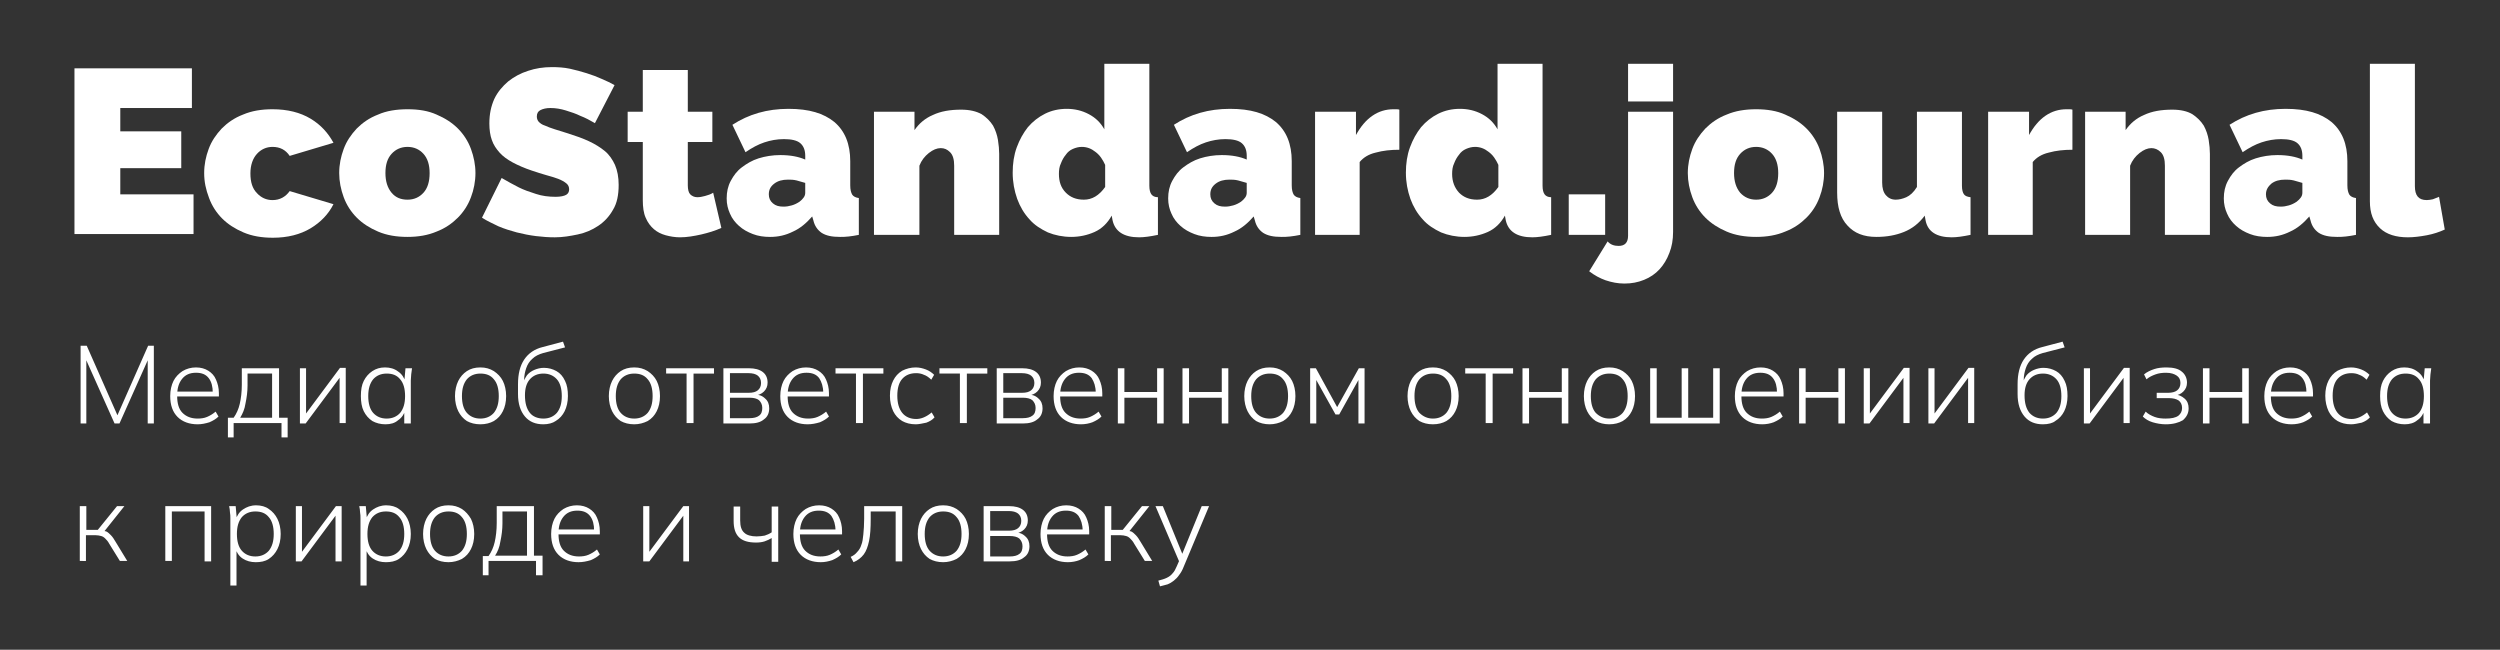 <?xml version="1.0" encoding="UTF-8"?> <svg xmlns="http://www.w3.org/2000/svg" xmlns:xlink="http://www.w3.org/1999/xlink" version="1.1" id="Слой_1" x="0px" y="0px" viewBox="0 0 611 158.8" style="enable-background:new 0 0 611 158.8;" xml:space="preserve"><rect x="0" y="0" width="611" height="158.8" fill="#333333" stroke="none"/> <style type="text/css"> .st0{fill:#FFFFFF;} </style> <g> <path class="st0" d="M19.7,103.5v-19h1.5l7.9,17.9h-0.8l7.9-17.9h1.4v19h-1.5v-17h0.7l-7.6,17h-1.2l-7.6-17h0.7v17H19.7z M48.3,103.7c-2,0-3.7-0.6-4.9-1.8c-1.2-1.2-1.8-2.9-1.8-5.1c0-1.4,0.3-2.7,0.8-3.7c0.5-1,1.3-1.8,2.2-2.4c1-0.6,2.1-0.9,3.3-0.9 c1.2,0,2.2,0.3,3,0.8c0.8,0.5,1.5,1.2,1.9,2.2c0.4,0.9,0.7,2,0.7,3.3v0.8H42.8v-1.2h9.7l-0.5,0.3c0-1.5-0.3-2.7-1-3.6 c-0.7-0.9-1.7-1.3-3.1-1.3c-1.5,0-2.6,0.5-3.4,1.5c-0.8,1-1.2,2.3-1.2,4v0.2c0,1.8,0.4,3.2,1.3,4.1c0.9,0.9,2.1,1.4,3.7,1.4 c0.8,0,1.6-0.1,2.3-0.4c0.7-0.3,1.4-0.7,2.1-1.3l0.7,1.2c-0.6,0.6-1.3,1-2.2,1.4C50.2,103.5,49.3,103.7,48.3,103.7z M55.7,106.9 v-4.8h1.4c0.7-1,1.2-2.1,1.5-3.4c0.3-1.3,0.5-2.9,0.5-4.7V90h9.1v12.1h2.1v4.8h-1.5v-3.5H57.1v3.5H55.7z M58.7,102.1h7.8V91.3h-6 v2.9c0,1.5-0.2,3-0.5,4.4C59.8,100,59.3,101.1,58.7,102.1z M73.3,103.5V90h1.5V102h-0.7l9-12.1h1.4v13.5H83V91.4h0.7l-9,12.1H73.3z M94.2,103.7c-1.2,0-2.3-0.3-3.2-0.8c-0.9-0.6-1.6-1.4-2.1-2.4c-0.5-1-0.7-2.3-0.7-3.7c0-1.5,0.2-2.7,0.7-3.7 c0.5-1,1.2-1.8,2.1-2.4c0.9-0.6,1.9-0.9,3.1-0.9c1.2,0,2.3,0.3,3.2,1c0.9,0.6,1.5,1.5,1.8,2.6h-0.3l0.3-3.4h1.6 c-0.1,0.5-0.1,1-0.2,1.5c0,0.5-0.1,1-0.1,1.5v10.5h-1.6v-3.4h0.3c-0.3,1.1-0.9,2-1.8,2.6C96.5,103.4,95.5,103.7,94.2,103.7z M94.5,102.3c1.4,0,2.5-0.5,3.3-1.4c0.8-1,1.2-2.3,1.2-4.1c0-1.8-0.4-3.2-1.2-4.1c-0.8-1-1.9-1.4-3.3-1.4c-1.4,0-2.5,0.5-3.3,1.4 c-0.8,1-1.2,2.3-1.2,4.1c0,1.8,0.4,3.2,1.2,4.1C92,101.8,93.1,102.3,94.5,102.3z M117.4,103.7c-1.3,0-2.4-0.3-3.3-0.8 c-0.9-0.6-1.6-1.4-2.1-2.4s-0.8-2.3-0.8-3.7c0-1.4,0.3-2.7,0.8-3.7c0.5-1,1.2-1.8,2.1-2.4c0.9-0.6,2-0.9,3.3-0.9 c1.3,0,2.3,0.3,3.3,0.9c0.9,0.6,1.7,1.4,2.2,2.4c0.5,1,0.8,2.3,0.8,3.7c0,1.5-0.3,2.7-0.8,3.7c-0.5,1-1.2,1.8-2.2,2.4 C119.8,103.4,118.7,103.7,117.4,103.7z M117.4,102.3c1.4,0,2.5-0.5,3.3-1.4c0.8-1,1.2-2.3,1.2-4.1c0-1.8-0.4-3.2-1.2-4.1 c-0.8-1-1.9-1.4-3.3-1.4c-1.4,0-2.5,0.5-3.3,1.4c-0.8,1-1.2,2.3-1.2,4.1c0,1.8,0.4,3.2,1.2,4.1C114.9,101.8,116,102.3,117.4,102.3z M132.8,103.7c-1.9,0-3.4-0.6-4.5-1.9c-1.1-1.3-1.7-3.1-1.7-5.5v-2.4c0-2.5,0.5-4.5,1.5-6c1-1.5,2.5-2.6,4.6-3.1l4.9-1.3l0.5,1.4 l-5.4,1.4c-1,0.3-1.9,0.7-2.6,1.4c-0.7,0.6-1.2,1.4-1.5,2.3c-0.3,0.9-0.5,1.8-0.5,2.9v0.9h-0.3c0.2-0.8,0.6-1.5,1-2.1 c0.5-0.6,1.1-1,1.8-1.3c0.7-0.3,1.5-0.5,2.3-0.5c1.2,0,2.2,0.3,3.1,0.8c0.9,0.5,1.6,1.3,2.1,2.4c0.5,1,0.7,2.2,0.7,3.7 c0,1.4-0.3,2.7-0.8,3.7s-1.2,1.8-2.2,2.4C135.1,103.4,134,103.7,132.8,103.7z M132.8,102.3c1.4,0,2.5-0.5,3.3-1.4 c0.8-1,1.2-2.3,1.2-4.1c0-1.8-0.4-3.2-1.2-4.1c-0.8-0.9-1.9-1.4-3.3-1.4c-1.4,0-2.5,0.5-3.3,1.4c-0.8,0.9-1.2,2.2-1.2,3.9 c0,1.9,0.4,3.3,1.2,4.3C130.2,101.8,131.4,102.3,132.8,102.3z M155,103.7c-1.3,0-2.4-0.3-3.3-0.8c-0.9-0.6-1.6-1.4-2.1-2.4 c-0.5-1-0.8-2.3-0.8-3.7c0-1.4,0.3-2.7,0.8-3.7c0.5-1,1.2-1.8,2.1-2.4c0.9-0.6,2-0.9,3.3-0.9c1.3,0,2.3,0.3,3.3,0.9 c0.9,0.6,1.7,1.4,2.2,2.4c0.5,1,0.8,2.3,0.8,3.7c0,1.5-0.3,2.7-0.8,3.7c-0.5,1-1.2,1.8-2.2,2.4C157.3,103.4,156.2,103.7,155,103.7z M155,102.3c1.4,0,2.5-0.5,3.3-1.4c0.8-1,1.2-2.3,1.2-4.1c0-1.8-0.4-3.2-1.2-4.1c-0.8-1-1.9-1.4-3.3-1.4c-1.4,0-2.5,0.5-3.3,1.4 c-0.8,1-1.2,2.3-1.2,4.1c0,1.8,0.4,3.2,1.2,4.1C152.5,101.8,153.6,102.3,155,102.3z M167.8,103.5V91.3h-5V90h11.7v1.3h-5v12.1 H167.8z M176.8,103.5V90h6.2c1.5,0,2.6,0.3,3.4,0.9c0.8,0.6,1.2,1.5,1.2,2.6c0,0.9-0.3,1.6-0.9,2.2c-0.6,0.6-1.4,0.9-2.4,1v-0.3 c1.1,0,2,0.3,2.7,1c0.7,0.6,1,1.4,1,2.4c0,1.1-0.4,2.1-1.3,2.7c-0.8,0.7-2,1-3.5,1H176.8z M178.4,102.2h4.8c1,0,1.8-0.2,2.3-0.6 c0.6-0.4,0.8-1.1,0.8-1.9c0-0.8-0.3-1.4-0.8-1.9c-0.5-0.4-1.3-0.6-2.3-0.6h-4.8V102.2z M178.4,96h4.6c1,0,1.7-0.2,2.2-0.6 c0.5-0.4,0.8-1,0.8-1.8c0-0.8-0.3-1.4-0.8-1.8c-0.5-0.4-1.3-0.6-2.2-0.6h-4.6V96z M197.4,103.7c-2,0-3.7-0.6-4.9-1.8 c-1.2-1.2-1.8-2.9-1.8-5.1c0-1.4,0.3-2.7,0.8-3.7c0.5-1,1.3-1.8,2.2-2.4c1-0.6,2.1-0.9,3.3-0.9c1.2,0,2.2,0.3,3,0.8 c0.8,0.5,1.5,1.2,1.9,2.2c0.4,0.9,0.7,2,0.7,3.3v0.8H192v-1.2h9.7l-0.5,0.3c0-1.5-0.4-2.7-1-3.6c-0.7-0.9-1.7-1.3-3.1-1.3 c-1.5,0-2.6,0.5-3.4,1.5c-0.8,1-1.2,2.3-1.2,4v0.2c0,1.8,0.4,3.2,1.3,4.1c0.9,0.9,2.1,1.4,3.7,1.4c0.8,0,1.6-0.1,2.3-0.4 c0.7-0.3,1.4-0.7,2.1-1.3l0.7,1.2c-0.6,0.6-1.3,1-2.2,1.4C199.4,103.5,198.4,103.7,197.4,103.7z M209.2,103.5V91.3h-5V90h11.7v1.3 h-5v12.1H209.2z M223.8,103.7c-1.3,0-2.4-0.3-3.3-0.8c-1-0.6-1.7-1.4-2.2-2.4c-0.5-1.1-0.8-2.3-0.8-3.8c0-1.5,0.3-2.7,0.8-3.7 c0.5-1,1.2-1.8,2.2-2.4c1-0.5,2.1-0.8,3.3-0.8c0.9,0,1.7,0.2,2.5,0.5c0.8,0.3,1.5,0.8,2,1.3l-0.7,1.2c-0.6-0.6-1.2-1-1.8-1.2 c-0.6-0.3-1.3-0.4-1.9-0.4c-1.5,0-2.6,0.5-3.4,1.4c-0.8,0.9-1.2,2.3-1.2,4.1c0,1.8,0.4,3.2,1.2,4.2c0.8,1,2,1.5,3.4,1.5 c0.6,0,1.2-0.1,1.9-0.4c0.7-0.3,1.3-0.7,1.9-1.2l0.7,1.2c-0.5,0.6-1.2,1-2,1.3C225.4,103.5,224.6,103.7,223.8,103.7z M234.6,103.5 V91.3h-5V90h11.7v1.3h-5v12.1H234.6z M243.6,103.5V90h6.2c1.5,0,2.6,0.3,3.4,0.9c0.8,0.6,1.2,1.5,1.2,2.6c0,0.9-0.3,1.6-0.9,2.2 c-0.6,0.6-1.4,0.9-2.4,1v-0.3c1.1,0,2,0.3,2.7,1c0.7,0.6,1,1.4,1,2.4c0,1.1-0.4,2.1-1.3,2.7c-0.8,0.7-2,1-3.5,1H243.6z M245.2,102.2h4.8c1,0,1.8-0.2,2.3-0.6c0.6-0.4,0.8-1.1,0.8-1.9c0-0.8-0.3-1.4-0.8-1.9c-0.5-0.4-1.3-0.6-2.3-0.6h-4.8V102.2z M245.2,96h4.6c1,0,1.7-0.2,2.2-0.6c0.5-0.4,0.8-1,0.8-1.8c0-0.8-0.3-1.4-0.8-1.8c-0.5-0.4-1.3-0.6-2.2-0.6h-4.6V96z M264.2,103.7 c-2,0-3.7-0.6-4.9-1.8c-1.2-1.2-1.8-2.9-1.8-5.1c0-1.4,0.3-2.7,0.8-3.7c0.5-1,1.3-1.8,2.2-2.4c1-0.6,2.1-0.9,3.3-0.9 c1.2,0,2.2,0.3,3,0.8c0.8,0.5,1.5,1.2,1.9,2.2c0.4,0.9,0.7,2,0.7,3.3v0.8h-10.8v-1.2h9.7l-0.5,0.3c0-1.5-0.4-2.7-1-3.6 c-0.7-0.9-1.7-1.3-3.1-1.3c-1.5,0-2.6,0.5-3.4,1.5c-0.8,1-1.2,2.3-1.2,4v0.2c0,1.8,0.4,3.2,1.3,4.1c0.9,0.9,2.1,1.4,3.7,1.4 c0.8,0,1.6-0.1,2.3-0.4c0.7-0.3,1.4-0.7,2.1-1.3l0.7,1.2c-0.6,0.6-1.3,1-2.2,1.4C266.2,103.5,265.2,103.7,264.2,103.7z M273.2,103.5V90h1.6v5.8h8V90h1.6v13.5h-1.6v-6.3h-8v6.3H273.2z M289,103.5V90h1.6v5.8h8V90h1.6v13.5h-1.6v-6.3h-8v6.3H289z M310.3,103.7c-1.3,0-2.4-0.3-3.3-0.8c-0.9-0.6-1.6-1.4-2.1-2.4c-0.5-1-0.8-2.3-0.8-3.7c0-1.4,0.3-2.7,0.8-3.7 c0.5-1,1.2-1.8,2.1-2.4c0.9-0.6,2-0.9,3.3-0.9c1.3,0,2.3,0.3,3.3,0.9c0.9,0.6,1.7,1.4,2.2,2.4c0.5,1,0.8,2.3,0.8,3.7 c0,1.5-0.3,2.7-0.8,3.7c-0.5,1-1.2,1.8-2.2,2.4C312.6,103.4,311.5,103.7,310.3,103.7z M310.3,102.3c1.4,0,2.5-0.5,3.3-1.4 c0.8-1,1.2-2.3,1.2-4.1c0-1.8-0.4-3.2-1.2-4.1c-0.8-1-1.9-1.4-3.3-1.4c-1.4,0-2.5,0.5-3.3,1.4c-0.8,1-1.2,2.3-1.2,4.1 c0,1.8,0.4,3.2,1.2,4.1C307.8,101.8,308.9,102.3,310.3,102.3z M320.2,103.5V90h1.4l5.2,9.5l5.3-9.5h1.4v13.5H332V91.8h0.6l-5.3,9.5 h-0.9l-5.3-9.5h0.6v11.7H320.2z M350.2,103.7c-1.3,0-2.4-0.3-3.3-0.8c-0.9-0.6-1.6-1.4-2.1-2.4c-0.5-1-0.8-2.3-0.8-3.7 c0-1.4,0.3-2.7,0.8-3.7c0.5-1,1.2-1.8,2.1-2.4c0.9-0.6,2-0.9,3.3-0.9c1.3,0,2.3,0.3,3.3,0.9c0.9,0.6,1.7,1.4,2.2,2.4 c0.5,1,0.8,2.3,0.8,3.7c0,1.5-0.3,2.7-0.8,3.7c-0.5,1-1.2,1.8-2.2,2.4C352.6,103.4,351.5,103.7,350.2,103.7z M350.2,102.3 c1.4,0,2.5-0.5,3.3-1.4c0.8-1,1.2-2.3,1.2-4.1c0-1.8-0.4-3.2-1.2-4.1c-0.8-1-1.9-1.4-3.3-1.4c-1.4,0-2.5,0.5-3.3,1.4 c-0.8,1-1.2,2.3-1.2,4.1c0,1.8,0.4,3.2,1.2,4.1C347.8,101.8,348.9,102.3,350.2,102.3z M363.1,103.5V91.3h-5V90h11.7v1.3h-5v12.1 H363.1z M372.1,103.5V90h1.6v5.8h8V90h1.6v13.5h-1.6v-6.3h-8v6.3H372.1z M393.3,103.7c-1.3,0-2.4-0.3-3.3-0.8 c-0.9-0.6-1.6-1.4-2.1-2.4c-0.5-1-0.8-2.3-0.8-3.7c0-1.4,0.3-2.7,0.8-3.7c0.5-1,1.2-1.8,2.1-2.4c0.9-0.6,2-0.9,3.3-0.9 c1.3,0,2.3,0.3,3.3,0.9c0.9,0.6,1.7,1.4,2.2,2.4c0.5,1,0.8,2.3,0.8,3.7c0,1.5-0.3,2.7-0.8,3.7c-0.5,1-1.2,1.8-2.2,2.4 C395.7,103.4,394.6,103.7,393.3,103.7z M393.3,102.3c1.4,0,2.5-0.5,3.3-1.4c0.8-1,1.2-2.3,1.2-4.1c0-1.8-0.4-3.2-1.2-4.1 c-0.8-1-1.9-1.4-3.3-1.4c-1.4,0-2.5,0.5-3.3,1.4c-0.8,1-1.2,2.3-1.2,4.1c0,1.8,0.4,3.2,1.2,4.1C390.9,101.8,392,102.3,393.3,102.3z M403.3,103.5V90h1.6v12.1h6.1V90h1.6v12.1h6.1V90h1.6v13.5H403.3z M430.7,103.7c-2,0-3.7-0.6-4.9-1.8c-1.2-1.2-1.8-2.9-1.8-5.1 c0-1.4,0.3-2.7,0.8-3.7c0.5-1,1.3-1.8,2.2-2.4c1-0.6,2.1-0.9,3.3-0.9c1.2,0,2.2,0.3,3,0.8c0.8,0.5,1.5,1.2,1.9,2.2 c0.4,0.9,0.7,2,0.7,3.3v0.8h-10.8v-1.2h9.7l-0.5,0.3c0-1.5-0.3-2.7-1-3.6c-0.7-0.9-1.7-1.3-3.1-1.3c-1.5,0-2.6,0.5-3.4,1.5 c-0.8,1-1.2,2.3-1.2,4v0.2c0,1.8,0.4,3.2,1.3,4.1c0.9,0.9,2.1,1.4,3.7,1.4c0.8,0,1.6-0.1,2.3-0.4c0.7-0.3,1.4-0.7,2.1-1.3l0.7,1.2 c-0.6,0.6-1.3,1-2.2,1.4C432.7,103.5,431.7,103.7,430.7,103.7z M439.7,103.5V90h1.6v5.8h8V90h1.6v13.5h-1.6v-6.3h-8v6.3H439.7z M455.5,103.5V90h1.5V102h-0.7l9-12.1h1.4v13.5h-1.5V91.4h0.7l-9,12.1H455.5z M471.3,103.5V90h1.5V102h-0.7l9-12.1h1.4v13.5H481 V91.4h0.7l-9,12.1H471.3z M499.3,103.7c-1.9,0-3.4-0.6-4.5-1.9c-1.1-1.3-1.7-3.1-1.7-5.5v-2.4c0-2.5,0.5-4.5,1.5-6 c1-1.5,2.5-2.6,4.6-3.1l4.9-1.3l0.5,1.4l-5.4,1.4c-1,0.3-1.9,0.7-2.6,1.4c-0.7,0.6-1.2,1.4-1.5,2.3c-0.3,0.9-0.5,1.8-0.5,2.9v0.9 h-0.3c0.2-0.8,0.6-1.5,1-2.1c0.5-0.6,1.1-1,1.8-1.3c0.7-0.3,1.5-0.5,2.3-0.5c1.2,0,2.2,0.3,3.1,0.8c0.9,0.5,1.6,1.3,2.1,2.4 c0.5,1,0.7,2.2,0.7,3.7c0,1.4-0.3,2.7-0.8,3.7c-0.5,1-1.2,1.8-2.2,2.4C501.7,103.4,500.6,103.7,499.3,103.7z M499.3,102.3 c1.4,0,2.5-0.5,3.3-1.4c0.8-1,1.2-2.3,1.2-4.1c0-1.8-0.4-3.2-1.2-4.1c-0.8-0.9-1.9-1.4-3.3-1.4c-1.4,0-2.5,0.5-3.3,1.4 c-0.8,0.9-1.2,2.2-1.2,3.9c0,1.9,0.4,3.3,1.2,4.3C496.8,101.8,497.9,102.3,499.3,102.3z M509.3,103.5V90h1.5V102h-0.7l9-12.1h1.4 v13.5H519V91.4h0.7l-9,12.1H509.3z M529.3,103.7c-1.1,0-2.2-0.2-3.2-0.5c-1-0.3-1.8-0.8-2.4-1.4l0.7-1.2c0.6,0.6,1.4,1,2.2,1.3 c0.8,0.3,1.7,0.4,2.7,0.4c1.4,0,2.4-0.2,3.1-0.7c0.6-0.5,0.9-1.1,0.9-1.9c0-0.8-0.3-1.4-0.8-1.8c-0.6-0.4-1.4-0.6-2.4-0.6h-3v-1.3 h2.8c0.9,0,1.7-0.2,2.2-0.6c0.5-0.4,0.8-1,0.8-1.8c0-0.8-0.3-1.4-0.9-1.8c-0.6-0.4-1.4-0.7-2.6-0.7c-0.9,0-1.8,0.1-2.6,0.4 c-0.8,0.3-1.5,0.6-2.2,1.2l-0.6-1.2c0.7-0.6,1.6-1,2.5-1.3c0.9-0.3,1.9-0.4,3-0.4c1.6,0,2.9,0.3,3.7,1c0.8,0.6,1.3,1.6,1.3,2.7 c0,0.9-0.3,1.6-0.9,2.2c-0.6,0.6-1.3,0.9-2.3,1v-0.3c1.1,0,1.9,0.4,2.6,1c0.7,0.6,1,1.4,1,2.4c0,1.2-0.5,2.1-1.4,2.9 C532.5,103.3,531.1,103.7,529.3,103.7z M538.4,103.5V90h1.6v5.8h8V90h1.6v13.5h-1.6v-6.3h-8v6.3H538.4z M560.1,103.7 c-2,0-3.7-0.6-4.9-1.8c-1.2-1.2-1.8-2.9-1.8-5.1c0-1.4,0.3-2.7,0.8-3.7c0.5-1,1.3-1.8,2.2-2.4c1-0.6,2.1-0.9,3.3-0.9 c1.2,0,2.2,0.3,3,0.8c0.8,0.5,1.5,1.2,1.9,2.2c0.4,0.9,0.7,2,0.7,3.3v0.8h-10.8v-1.2h9.7l-0.5,0.3c0-1.5-0.3-2.7-1-3.6 c-0.7-0.9-1.7-1.3-3.1-1.3c-1.5,0-2.6,0.5-3.4,1.5c-0.8,1-1.2,2.3-1.2,4v0.2c0,1.8,0.4,3.2,1.3,4.1c0.9,0.9,2.1,1.4,3.7,1.4 c0.8,0,1.6-0.1,2.3-0.4c0.7-0.3,1.4-0.7,2.1-1.3l0.7,1.2c-0.6,0.6-1.3,1-2.2,1.4C562.1,103.5,561.1,103.7,560.1,103.7z M574.6,103.7c-1.3,0-2.4-0.3-3.3-0.8c-1-0.6-1.7-1.4-2.2-2.4c-0.5-1.1-0.8-2.3-0.8-3.8c0-1.5,0.3-2.7,0.8-3.7 c0.5-1,1.2-1.8,2.2-2.4c1-0.5,2.1-0.8,3.3-0.8c0.9,0,1.7,0.2,2.5,0.5c0.8,0.3,1.5,0.8,2,1.3l-0.7,1.2c-0.6-0.6-1.2-1-1.8-1.2 c-0.6-0.3-1.3-0.4-1.9-0.4c-1.5,0-2.6,0.5-3.4,1.4c-0.8,0.9-1.2,2.3-1.2,4.1c0,1.8,0.4,3.2,1.2,4.2c0.8,1,2,1.5,3.4,1.5 c0.6,0,1.2-0.1,1.9-0.4c0.7-0.3,1.3-0.7,1.9-1.2l0.7,1.2c-0.5,0.6-1.2,1-2,1.3C576.2,103.5,575.4,103.7,574.6,103.7z M587.7,103.7 c-1.2,0-2.3-0.3-3.2-0.8c-0.9-0.6-1.6-1.4-2.1-2.4s-0.7-2.3-0.7-3.7c0-1.5,0.2-2.7,0.7-3.7c0.5-1,1.2-1.8,2.1-2.4 c0.9-0.6,1.9-0.9,3.1-0.9c1.2,0,2.3,0.3,3.2,1c0.9,0.6,1.5,1.5,1.8,2.6h-0.3l0.3-3.4h1.6c-0.1,0.5-0.1,1-0.2,1.5 c0,0.5-0.1,1-0.1,1.5v10.5h-1.6v-3.4h0.3c-0.3,1.1-0.9,2-1.8,2.6C590,103.4,588.9,103.7,587.7,103.7z M587.9,102.3 c1.4,0,2.5-0.5,3.3-1.4c0.8-1,1.2-2.3,1.2-4.1c0-1.8-0.4-3.2-1.2-4.1c-0.8-1-1.9-1.4-3.3-1.4s-2.5,0.5-3.3,1.4 c-0.8,1-1.2,2.3-1.2,4.1c0,1.8,0.4,3.2,1.2,4.1C585.4,101.8,586.5,102.3,587.9,102.3z M19.5,137.2v-13.5h1.6v5.8h2.8l4.7-5.8h1.8 l-5.1,6.4l-0.6-0.5c0.5,0.1,1,0.2,1.3,0.3c0.4,0.2,0.7,0.5,1.1,0.9c0.4,0.4,0.8,1,1.2,1.7l2.8,4.6h-1.8l-2.6-4.2 c-0.3-0.6-0.7-1-1-1.3c-0.3-0.3-0.6-0.5-1-0.6c-0.4-0.1-0.8-0.2-1.4-0.2h-2.3v6.3H19.5z M40.4,137.2v-13.5h11.2v13.5H50V125h-8 v12.1H40.4z M56.3,143v-16.3c0-0.5,0-1-0.1-1.5c0-0.5-0.1-1-0.2-1.5h1.6l0.3,3.4h-0.3c0.3-1.1,0.9-2,1.8-2.6c0.9-0.6,1.9-1,3.2-1 c1.2,0,2.3,0.3,3.1,0.9c0.9,0.6,1.6,1.4,2.1,2.4c0.5,1,0.8,2.3,0.8,3.7c0,1.5-0.3,2.7-0.8,3.7c-0.5,1-1.2,1.8-2.1,2.4 c-0.9,0.6-2,0.8-3.2,0.8c-1.2,0-2.3-0.3-3.2-0.9c-0.9-0.6-1.5-1.5-1.8-2.6h0.3v9.2H56.3z M62.4,136c1.4,0,2.5-0.5,3.3-1.4 c0.8-1,1.2-2.3,1.2-4.1c0-1.8-0.4-3.2-1.2-4.1c-0.8-1-1.9-1.4-3.3-1.4c-1.4,0-2.5,0.5-3.3,1.4c-0.8,1-1.2,2.3-1.2,4.1 c0,1.8,0.4,3.2,1.2,4.1C59.9,135.5,61,136,62.4,136z M72.3,137.2v-13.5h1.5v12.1h-0.7l9-12.1h1.4v13.5H82v-12.1h0.7l-9,12.1H72.3z M88.1,143v-16.3c0-0.5,0-1-0.1-1.5c0-0.5-0.1-1-0.2-1.5h1.6l0.3,3.4h-0.3c0.3-1.1,0.9-2,1.8-2.6c0.9-0.6,1.9-1,3.2-1 c1.2,0,2.3,0.3,3.1,0.9c0.9,0.6,1.6,1.4,2.1,2.4c0.5,1,0.8,2.3,0.8,3.7c0,1.5-0.3,2.7-0.8,3.7c-0.5,1-1.2,1.8-2.1,2.4 c-0.9,0.6-2,0.8-3.2,0.8c-1.2,0-2.3-0.3-3.2-0.9c-0.9-0.6-1.5-1.5-1.8-2.6h0.3v9.2H88.1z M94.3,136c1.4,0,2.5-0.5,3.3-1.4 c0.8-1,1.2-2.3,1.2-4.1c0-1.8-0.4-3.2-1.2-4.1c-0.8-1-1.9-1.4-3.3-1.4c-1.4,0-2.5,0.5-3.3,1.4c-0.8,1-1.2,2.3-1.2,4.1 c0,1.8,0.4,3.2,1.2,4.1C91.8,135.5,92.9,136,94.3,136z M109.6,137.4c-1.3,0-2.4-0.3-3.3-0.8c-0.9-0.6-1.6-1.4-2.1-2.4 c-0.5-1-0.8-2.3-0.8-3.7c0-1.4,0.3-2.7,0.8-3.7c0.5-1,1.2-1.8,2.1-2.4c0.9-0.6,2-0.9,3.3-0.9c1.3,0,2.3,0.3,3.3,0.9 c0.9,0.6,1.6,1.4,2.2,2.4c0.5,1,0.8,2.3,0.8,3.7c0,1.5-0.3,2.7-0.8,3.7c-0.5,1-1.2,1.8-2.2,2.4 C111.9,137.1,110.8,137.4,109.6,137.4z M109.6,136c1.4,0,2.5-0.5,3.3-1.4c0.8-1,1.2-2.3,1.2-4.1c0-1.8-0.4-3.2-1.2-4.1 c-0.8-1-1.9-1.4-3.3-1.4c-1.4,0-2.5,0.5-3.3,1.4c-0.8,1-1.2,2.3-1.2,4.1c0,1.8,0.4,3.2,1.2,4.1C107.1,135.5,108.2,136,109.6,136z M118,140.7v-4.8h1.4c0.7-1,1.2-2.1,1.5-3.4c0.3-1.3,0.5-2.9,0.5-4.7v-4.1h9.1v12.1h2.1v4.8H131v-3.5h-11.6v3.5H118z M121,135.8 h7.8V125h-6v2.9c0,1.5-0.2,3-0.5,4.4C122.1,133.7,121.6,134.9,121,135.8z M141.4,137.4c-2,0-3.7-0.6-4.9-1.8 c-1.2-1.2-1.8-2.9-1.8-5.1c0-1.4,0.3-2.7,0.8-3.7c0.5-1,1.3-1.8,2.2-2.4c1-0.6,2.1-0.9,3.3-0.9c1.2,0,2.2,0.3,3,0.8 c0.8,0.5,1.5,1.2,1.9,2.2c0.4,0.9,0.7,2,0.7,3.3v0.8H136v-1.2h9.7l-0.5,0.3c0-1.5-0.3-2.7-1-3.6c-0.7-0.9-1.7-1.3-3.1-1.3 c-1.5,0-2.6,0.5-3.4,1.5c-0.8,1-1.2,2.3-1.2,4v0.2c0,1.8,0.4,3.2,1.3,4.1c0.9,0.9,2.1,1.4,3.7,1.4c0.8,0,1.6-0.1,2.3-0.4 c0.7-0.3,1.4-0.7,2.1-1.3l0.7,1.2c-0.6,0.6-1.3,1-2.2,1.4C143.4,137.2,142.4,137.4,141.4,137.4z M157.2,137.2v-13.5h1.5v12.1h-0.7 l9-12.1h1.4v13.5H167v-12.1h0.7l-9,12.1H157.2z M188.6,137.2v-5.7c-0.5,0.3-1.1,0.6-1.7,0.8c-0.6,0.2-1.3,0.3-2.1,0.3 c-1.9,0-3.3-0.4-4.2-1.3c-0.9-0.9-1.3-2.2-1.3-4v-3.5h1.6v3.4c0,1.4,0.3,2.4,1,3c0.6,0.6,1.7,0.9,3,0.9c0.8,0,1.4-0.1,2-0.2 c0.6-0.2,1.1-0.4,1.7-0.8v-6.3h1.6v13.5H188.6z M200.6,137.4c-2,0-3.7-0.6-4.9-1.8c-1.2-1.2-1.8-2.9-1.8-5.1c0-1.4,0.3-2.7,0.8-3.7 c0.5-1,1.3-1.8,2.2-2.4c1-0.6,2.1-0.9,3.3-0.9c1.2,0,2.2,0.3,3,0.8c0.8,0.5,1.5,1.2,1.9,2.2c0.4,0.9,0.7,2,0.7,3.3v0.8h-10.8v-1.2 h9.7l-0.5,0.3c0-1.5-0.4-2.7-1-3.6c-0.7-0.9-1.7-1.3-3.1-1.3c-1.5,0-2.6,0.5-3.4,1.5c-0.8,1-1.2,2.3-1.2,4v0.2 c0,1.8,0.4,3.2,1.3,4.1c0.9,0.9,2.1,1.4,3.7,1.4c0.8,0,1.6-0.1,2.3-0.4c0.7-0.3,1.4-0.7,2.1-1.3l0.7,1.2c-0.6,0.6-1.3,1-2.2,1.4 C202.5,137.2,201.6,137.4,200.6,137.4z M208.6,137.4l-0.7-1.3c0.7-0.3,1.2-0.7,1.6-1.2c0.4-0.4,0.8-1,1-1.7 c0.3-0.7,0.4-1.6,0.5-2.6c0.1-1.1,0.2-2.3,0.2-3.8v-3.1h9.3v13.5h-1.6V125h-6.1v1.8c0,2.2-0.1,4-0.4,5.4c-0.3,1.4-0.7,2.5-1.3,3.3 C210.5,136.3,209.6,137,208.6,137.4z M230.5,137.4c-1.3,0-2.4-0.3-3.3-0.8c-0.9-0.6-1.6-1.4-2.1-2.4c-0.5-1-0.8-2.3-0.8-3.7 c0-1.4,0.3-2.7,0.8-3.7c0.5-1,1.2-1.8,2.1-2.4c0.9-0.6,2-0.9,3.3-0.9c1.3,0,2.3,0.3,3.3,0.9c0.9,0.6,1.7,1.4,2.2,2.4 c0.5,1,0.8,2.3,0.8,3.7c0,1.5-0.3,2.7-0.8,3.7c-0.5,1-1.2,1.8-2.2,2.4C232.8,137.1,231.7,137.4,230.5,137.4z M230.5,136 c1.4,0,2.5-0.5,3.3-1.4c0.8-1,1.2-2.3,1.2-4.1c0-1.8-0.4-3.2-1.2-4.1c-0.8-1-1.9-1.4-3.3-1.4c-1.4,0-2.5,0.5-3.3,1.4 c-0.8,1-1.2,2.3-1.2,4.1c0,1.8,0.4,3.2,1.2,4.1C228,135.5,229.1,136,230.5,136z M240.4,137.2v-13.5h6.2c1.5,0,2.6,0.3,3.4,0.9 c0.8,0.6,1.2,1.5,1.2,2.6c0,0.9-0.3,1.6-0.9,2.2c-0.6,0.6-1.4,0.9-2.4,1v-0.3c1.1,0,2,0.3,2.7,1c0.7,0.6,1,1.4,1,2.4 c0,1.1-0.4,2.1-1.3,2.7c-0.8,0.7-2,1-3.5,1H240.4z M242,136h4.8c1,0,1.8-0.2,2.3-0.6c0.6-0.4,0.8-1.1,0.8-1.9 c0-0.8-0.3-1.4-0.8-1.9c-0.5-0.4-1.3-0.6-2.3-0.6H242V136z M242,129.7h4.6c1,0,1.7-0.2,2.2-0.6c0.5-0.4,0.8-1,0.8-1.8 c0-0.8-0.3-1.4-0.8-1.8c-0.5-0.4-1.3-0.6-2.2-0.6H242V129.7z M261,137.4c-2,0-3.7-0.6-4.9-1.8c-1.2-1.2-1.8-2.9-1.8-5.1 c0-1.4,0.3-2.7,0.8-3.7c0.5-1,1.3-1.8,2.2-2.4c1-0.6,2.1-0.9,3.3-0.9c1.2,0,2.2,0.3,3,0.8c0.8,0.5,1.5,1.2,1.9,2.2 c0.4,0.9,0.7,2,0.7,3.3v0.8h-10.8v-1.2h9.7l-0.5,0.3c0-1.5-0.4-2.7-1-3.6c-0.7-0.9-1.7-1.3-3.1-1.3c-1.5,0-2.6,0.5-3.4,1.5 c-0.8,1-1.2,2.3-1.2,4v0.2c0,1.8,0.4,3.2,1.3,4.1c0.9,0.9,2.1,1.4,3.7,1.4c0.8,0,1.6-0.1,2.3-0.4c0.7-0.3,1.4-0.7,2.1-1.3l0.7,1.2 c-0.6,0.6-1.3,1-2.2,1.4C263,137.2,262,137.4,261,137.4z M270,137.2v-13.5h1.6v5.8h2.8l4.7-5.8h1.8l-5.1,6.4l-0.6-0.5 c0.5,0.1,1,0.2,1.3,0.3c0.4,0.2,0.7,0.5,1.1,0.9c0.4,0.4,0.8,1,1.2,1.7l2.8,4.6h-1.8l-2.6-4.2c-0.3-0.6-0.7-1-1-1.3 c-0.3-0.3-0.6-0.5-1-0.6c-0.4-0.1-0.8-0.2-1.4-0.2h-2.3v6.3H270z M283.5,143.3l-0.4-1.4c0.8-0.2,1.5-0.4,2.1-0.7 c0.6-0.3,1-0.6,1.4-1.1c0.4-0.4,0.7-1,1-1.7l0.7-1.6l0,0.7l-5.9-13.8h1.8l5.1,12.5h-0.7l5.1-12.5h1.8l-6.2,14.8 c-0.3,0.8-0.7,1.5-1.1,2c-0.4,0.6-0.8,1-1.3,1.4c-0.5,0.4-1,0.7-1.5,0.9C284.8,143,284.2,143.1,283.5,143.3z"></path> <g> <path class="st0" d="M18.2,57.4V16.7h28.7v9.7H29.4v5.7h14.9v9H29.4v6.4h17.9v9.7H18.2z"></path> <path class="st0" d="M49.9,42.3c0-2.1,0.4-4,1.1-5.9c0.7-1.9,1.8-3.5,3.2-5c1.4-1.4,3.1-2.6,5.2-3.4c2.1-0.9,4.5-1.3,7.2-1.3 c3.7,0,6.8,0.8,9.3,2.3c2.5,1.5,4.3,3.5,5.6,5.9l-10.7,3.2c-1-1.5-2.4-2.2-4.2-2.2c-1.5,0-2.8,0.6-3.8,1.7c-1,1.1-1.6,2.7-1.6,4.8 s0.5,3.7,1.6,4.8c1,1.1,2.3,1.7,3.8,1.7c1.8,0,3.2-0.8,4.2-2.2l10.7,3.2c-1.2,2.4-3.1,4.4-5.6,5.9c-2.5,1.5-5.6,2.3-9.2,2.3 c-2.7,0-5.1-0.4-7.2-1.3c-2.1-0.9-3.8-2-5.2-3.4c-1.4-1.4-2.5-3.1-3.2-5C50.3,46.3,49.9,44.4,49.9,42.3L49.9,42.3z"></path> <path class="st0" d="M82.9,42.3c0-2.1,0.4-4,1.1-5.9c0.7-1.9,1.8-3.5,3.2-5c1.4-1.4,3.1-2.6,5.2-3.4c2-0.9,4.5-1.3,7.2-1.3 c2.8,0,5.1,0.4,7.1,1.3c2.1,0.9,3.8,2,5.2,3.4c1.4,1.4,2.5,3.1,3.2,5c0.7,1.9,1.1,3.9,1.1,5.9s-0.4,4.1-1.1,5.9 c-0.7,1.9-1.8,3.6-3.2,5c-1.4,1.4-3.1,2.6-5.2,3.4c-2.1,0.9-4.5,1.3-7.1,1.3c-2.7,0-5.1-0.4-7.2-1.3c-2.1-0.9-3.8-2-5.2-3.4 c-1.4-1.4-2.5-3.1-3.2-5C83.3,46.3,82.9,44.3,82.9,42.3L82.9,42.3z M94.2,42.3c0,2,0.5,3.6,1.5,4.8s2.3,1.7,3.9,1.7 c1.6,0,2.9-0.6,3.9-1.7c1-1.1,1.5-2.7,1.5-4.8c0-2-0.5-3.6-1.5-4.7c-1-1.1-2.3-1.7-3.9-1.7c-1.6,0-2.9,0.6-3.9,1.7 C94.7,38.7,94.2,40.2,94.2,42.3z"></path> <path class="st0" d="M117.8,53.2l4.8-9.7c1.4,0.8,2.8,1.6,4.2,2.3c1.2,0.6,2.6,1.1,4.2,1.6c1.5,0.5,3.1,0.7,4.8,0.7 c1.2,0,2.1-0.2,2.6-0.5c0.5-0.3,0.7-0.8,0.7-1.3c0-0.6-0.2-1.1-0.7-1.5c-0.5-0.4-1.2-0.8-2-1.1c-0.8-0.3-1.8-0.6-2.9-0.9 c-1.1-0.3-2.3-0.7-3.5-1.1c-1.8-0.6-3.4-1.3-4.7-2c-1.3-0.7-2.4-1.5-3.2-2.4c-0.8-0.9-1.5-1.9-1.9-3.1c-0.4-1.1-0.6-2.5-0.6-4 c0-2.3,0.4-4.2,1.2-6c0.8-1.7,2-3.1,3.4-4.3c1.4-1.1,3-2,4.9-2.6c1.8-0.6,3.7-0.9,5.8-0.9c1.5,0,3,0.1,4.4,0.4 c1.4,0.3,2.8,0.7,4.1,1.1c1.3,0.4,2.6,0.9,3.7,1.4c1.2,0.5,2.2,1,3.1,1.5l-4.8,9.3c-1.2-0.7-2.3-1.3-3.6-1.8 c-1-0.5-2.2-0.9-3.5-1.3c-1.3-0.4-2.5-0.6-3.8-0.6c-1,0-1.8,0.2-2.4,0.5c-0.6,0.3-0.9,0.8-0.9,1.6c0,0.5,0.2,1,0.5,1.3 c0.3,0.3,0.8,0.7,1.5,0.9c0.7,0.3,1.4,0.6,2.4,0.9c0.9,0.3,2,0.6,3.2,1c1.9,0.6,3.6,1.2,5.1,1.9c1.5,0.7,2.8,1.5,3.9,2.4 c1.1,0.9,1.9,2.1,2.5,3.4c0.6,1.4,0.9,3,0.9,4.9c0,2.4-0.4,4.5-1.4,6.1c-0.9,1.6-2.1,2.9-3.6,3.9c-1.5,1-3.1,1.7-5,2.1 c-1.9,0.4-3.7,0.7-5.6,0.7c-1.5,0-3-0.1-4.6-0.3c-1.6-0.2-3.1-0.5-4.7-0.9c-1.5-0.4-3.1-0.9-4.5-1.5C120.4,54.6,119,54,117.8,53.2 L117.8,53.2z"></path> <path class="st0" d="M153.4,34.7v-7.4h3.7V17.1h11v10.2h6v7.4h-6v10.6c0,1,0.2,1.8,0.6,2.2c0.4,0.4,1,0.7,1.7,0.7 c0.6,0,1.2-0.1,1.9-0.3c0.7-0.2,1.4-0.4,2-0.8l2,8.6c-1.5,0.7-3.2,1.2-4.9,1.6c-1.8,0.4-3.5,0.7-5.2,0.7c-1.2,0-2.4-0.2-3.5-0.5 s-2.1-0.8-2.9-1.5c-0.8-0.7-1.5-1.6-2-2.8c-0.5-1.1-0.7-2.6-0.7-4.3V34.7H153.4L153.4,34.7z"></path> <path class="st0" d="M177.6,48.5c0-1.6,0.3-3,1-4.3c0.7-1.3,1.5-2.4,2.7-3.3c1.2-0.9,2.5-1.7,4.1-2.2c1.6-0.5,3.4-0.8,5.3-0.8 c2.5,0,4.5,0.4,6.1,1.1v-0.9c0-1.4-0.4-2.4-1.2-3.1c-0.8-0.7-2.2-1-4-1c-1.7,0-3.3,0.3-4.8,0.8c-1.5,0.5-3,1.3-4.6,2.4l-3.2-6.7 c4-2.6,8.5-3.9,13.7-3.9c5.1,0,8.6,1.1,11.2,3.2c2.6,2.2,3.9,5.4,3.9,9.6v5.9c0,1.1,0.2,1.8,0.5,2.3c0.3,0.4,0.8,0.7,1.6,0.8v9 c-0.9,0.2-1.7,0.3-2.5,0.4c-0.8,0.1-1.5,0.1-2.1,0.1c-2,0-3.4-0.3-4.5-1c-1-0.7-1.7-1.7-2-3l-0.3-1c-1.4,1.6-2.9,2.9-4.7,3.7 c-1.8,0.9-3.6,1.3-5.6,1.3c-1.5,0-2.9-0.2-4.2-0.7c-1.3-0.5-2.4-1.1-3.4-2c-0.9-0.8-1.7-1.8-2.2-3 C177.9,51.1,177.6,49.9,177.6,48.5L177.6,48.5z M187.9,47.5c0,0.9,0.3,1.6,1,2.2c0.7,0.6,1.5,0.8,2.6,0.8c0.7,0,1.3-0.1,2-0.3 c0.7-0.2,1.3-0.5,1.9-0.9c0.4-0.3,0.8-0.7,1-1c0.3-0.4,0.4-0.8,0.4-1.2v-2.4c-0.7-0.2-1.4-0.4-2.1-0.6c-0.8-0.2-1.5-0.2-2.1-0.2 c-1.4,0-2.5,0.3-3.4,1C188.3,45.6,187.9,46.4,187.9,47.5L187.9,47.5z"></path> <path class="st0" d="M213.6,57.4V27.3h9.9v4.5c1.1-1.6,2.6-2.9,4.5-3.7c1.9-0.9,4.2-1.3,6.9-1.3c2.1,0,3.7,0.4,5,1.1 c1.2,0.8,2.1,1.7,2.8,2.8c0.6,1.1,1,2.3,1.2,3.5c0.2,1.2,0.3,2.4,0.3,3.4v19.8h-11V40.5c0-1.5-0.3-2.6-1-3.3c-0.7-0.7-1.4-1-2.3-1 s-1.9,0.4-2.9,1.2c-1,0.8-1.8,1.8-2.3,3.1v16.9H213.6L213.6,57.4z"></path> <path class="st0" d="M247.5,42.2c0-2.2,0.3-4.3,1-6.2c0.7-1.9,1.6-3.5,2.7-4.9c1.2-1.4,2.6-2.5,4.2-3.3c1.6-0.8,3.4-1.2,5.3-1.2 s3.7,0.4,5.4,1.3c1.7,0.9,2.9,2.1,3.8,3.7V15.6h11v29.8c0,1,0.2,1.7,0.5,2.1c0.3,0.4,0.8,0.7,1.6,0.7v9.2 c-1.9,0.4-3.4,0.6-4.6,0.6c-3.7,0-5.9-1.4-6.5-4.2l-0.2-1.1c-1,1.8-2.4,3.2-4.2,4c-1.8,0.8-3.7,1.2-5.7,1.2c-2,0-4-0.4-5.7-1.1 c-1.7-0.8-3.3-1.8-4.5-3.2c-1.3-1.4-2.3-3.1-3-5C247.9,46.6,247.5,44.5,247.5,42.2L247.5,42.2z M258.8,42.5c0,1.9,0.5,3.4,1.7,4.6 c1.1,1.1,2.5,1.7,4.4,1.7c2,0,3.7-1,5.2-3.1v-5.4c-0.6-1.3-1.3-2.4-2.4-3.2c-1-0.8-2.1-1.2-3.3-1.2c-0.8,0-1.5,0.2-2.2,0.5 c-0.7,0.3-1.3,0.8-1.7,1.4c-0.5,0.6-0.9,1.3-1.2,2.1C258.9,40.7,258.8,41.6,258.8,42.5L258.8,42.5z"></path> <path class="st0" d="M285.5,48.5c0-1.6,0.3-3,1-4.3c0.7-1.3,1.5-2.4,2.7-3.3c1.2-0.9,2.5-1.7,4.1-2.2s3.4-0.8,5.3-0.8 c2.5,0,4.5,0.4,6.1,1.1v-0.9c0-1.4-0.4-2.4-1.2-3.1c-0.8-0.7-2.2-1-4-1c-1.7,0-3.3,0.3-4.8,0.8c-1.5,0.5-3,1.3-4.6,2.4l-3.2-6.7 c4-2.6,8.5-3.9,13.7-3.9c5.1,0,8.6,1.1,11.2,3.2c2.6,2.2,3.9,5.4,3.9,9.6v5.9c0,1.1,0.2,1.8,0.5,2.3c0.3,0.4,0.8,0.7,1.6,0.8v9 c-0.9,0.2-1.7,0.3-2.5,0.4c-0.8,0.1-1.5,0.1-2.1,0.1c-2,0-3.4-0.3-4.5-1c-1-0.7-1.7-1.7-2-3l-0.3-1c-1.4,1.6-2.9,2.9-4.7,3.7 c-1.8,0.9-3.6,1.3-5.6,1.3c-1.5,0-2.9-0.2-4.2-0.7c-1.3-0.5-2.4-1.1-3.4-2c-0.9-0.8-1.7-1.8-2.2-3 C285.8,51.1,285.5,49.9,285.5,48.5L285.5,48.5z M295.8,47.5c0,0.9,0.3,1.6,1,2.2c0.7,0.6,1.5,0.8,2.6,0.8c0.7,0,1.3-0.1,2-0.3 c0.7-0.2,1.3-0.5,1.9-0.9c0.4-0.3,0.8-0.7,1-1c0.3-0.4,0.4-0.8,0.4-1.2v-2.4c-0.7-0.2-1.4-0.4-2.1-0.6c-0.8-0.2-1.5-0.2-2.1-0.2 c-1.4,0-2.5,0.3-3.4,1C296.2,45.6,295.8,46.4,295.8,47.5L295.8,47.5z"></path> <path class="st0" d="M321.4,57.4V27.3h10V33c1.1-2,2.4-3.6,4-4.7c1.6-1.1,3.3-1.6,5.2-1.6c0.7,0,1.2,0,1.4,0.1v9.8 c-2.1,0-4,0.2-5.8,0.7c-1.7,0.4-3,1.2-3.9,2.3v17.8L321.4,57.4L321.4,57.4z"></path> <path class="st0" d="M343.6,42.2c0-2.2,0.3-4.3,1-6.2c0.7-1.9,1.6-3.5,2.7-4.9c1.2-1.4,2.6-2.5,4.2-3.3c1.6-0.8,3.4-1.2,5.3-1.2 c1.9,0,3.7,0.4,5.4,1.3c1.7,0.9,2.9,2.1,3.8,3.7V15.6h11v29.8c0,1,0.2,1.7,0.5,2.1c0.3,0.4,0.8,0.7,1.6,0.7v9.2 c-1.9,0.4-3.4,0.6-4.6,0.6c-3.7,0-5.9-1.4-6.5-4.2l-0.2-1.1c-1,1.8-2.4,3.2-4.2,4c-1.8,0.8-3.7,1.2-5.7,1.2c-2,0-4-0.4-5.7-1.1 c-1.7-0.8-3.3-1.8-4.5-3.2c-1.3-1.4-2.3-3.1-3-5C344,46.6,343.6,44.5,343.6,42.2L343.6,42.2z M354.9,42.5c0,1.9,0.6,3.4,1.7,4.6 c1.1,1.1,2.5,1.7,4.4,1.7c2,0,3.7-1,5.2-3.1v-5.4c-0.6-1.3-1.3-2.4-2.4-3.2c-1-0.8-2.1-1.2-3.3-1.2c-0.8,0-1.5,0.2-2.2,0.5 c-0.7,0.3-1.3,0.8-1.7,1.4c-0.5,0.6-0.9,1.3-1.2,2.1C355,40.7,354.9,41.6,354.9,42.5L354.9,42.5z"></path> <path class="st0" d="M383.4,57.4v-9.9h8.9v9.9H383.4z"></path> <path class="st0" d="M388.4,66.3l4.5-7.3c0.7,0.8,1.6,1.1,2.7,1.1c1.5,0,2.3-0.8,2.3-2.5V27.3h11v29.4c0,1.9-0.3,3.6-0.9,5.1 c-0.6,1.6-1.4,2.9-2.4,4c-1,1.1-2.3,2-3.8,2.6c-1.5,0.6-3,0.9-4.8,0.9c-1.6,0-3.1-0.3-4.6-0.8C391,68,389.7,67.3,388.4,66.3 L388.4,66.3z M397.9,24.8v-9.2h11v9.2L397.9,24.8L397.9,24.8z"></path> <path class="st0" d="M412.5,42.3c0-2.1,0.4-4,1.1-5.9c0.7-1.9,1.8-3.5,3.2-5c1.4-1.4,3.1-2.6,5.2-3.4c2.1-0.9,4.5-1.3,7.2-1.3 c2.7,0,5.1,0.4,7.1,1.3c2.1,0.9,3.8,2,5.2,3.4c1.4,1.4,2.5,3.1,3.2,5c0.7,1.9,1.1,3.9,1.1,5.9s-0.4,4.1-1.1,5.9 c-0.7,1.9-1.8,3.6-3.2,5c-1.4,1.4-3.1,2.6-5.2,3.4c-2.1,0.9-4.5,1.3-7.1,1.3c-2.7,0-5.1-0.4-7.2-1.3c-2.1-0.9-3.8-2-5.2-3.4 s-2.5-3.1-3.2-5C412.9,46.3,412.5,44.3,412.5,42.3z M423.8,42.3c0,2,0.5,3.6,1.5,4.8c1,1.1,2.3,1.7,3.9,1.7c1.6,0,2.9-0.6,3.9-1.7 c1-1.1,1.5-2.7,1.5-4.8c0-2-0.5-3.6-1.5-4.7c-1-1.1-2.3-1.7-3.9-1.7c-1.6,0-2.9,0.6-3.9,1.7C424.3,38.7,423.8,40.2,423.8,42.3z"></path> <path class="st0" d="M449,47.1V27.3h11v17.3c0,1.4,0.3,2.4,0.9,3.1c0.6,0.7,1.4,1.1,2.4,1.1c0.8,0,1.7-0.2,2.6-0.6 c0.9-0.4,1.8-1.2,2.6-2.5V27.3h11v18.1c0,1,0.2,1.7,0.5,2.1c0.3,0.4,0.8,0.6,1.6,0.7v9.2c-1.9,0.4-3.4,0.6-4.6,0.6 c-3.7,0-5.9-1.4-6.4-4.2l-0.2-1.1c-1.4,1.9-3.1,3.2-5.1,4c-2,0.8-4.2,1.2-6.7,1.2c-3.1,0-5.4-0.9-7.1-2.8 C449.8,53.3,449,50.6,449,47.1L449,47.1z"></path> <path class="st0" d="M485.9,57.4V27.3h10V33c1.1-2,2.4-3.6,4-4.7c1.6-1.1,3.3-1.6,5.2-1.6c0.7,0,1.2,0,1.4,0.1v9.8 c-2.1,0-4,0.2-5.8,0.7c-1.7,0.4-3,1.2-3.9,2.3v17.8L485.9,57.4L485.9,57.4z"></path> <path class="st0" d="M509.6,57.4V27.3h9.9v4.5c1.1-1.6,2.6-2.9,4.5-3.7c1.9-0.9,4.2-1.3,6.9-1.3c2.1,0,3.7,0.4,4.9,1.1 c1.2,0.8,2.1,1.7,2.8,2.8c0.6,1.1,1,2.3,1.2,3.5c0.2,1.2,0.3,2.4,0.3,3.4v19.8h-11V40.5c0-1.5-0.3-2.6-1-3.3c-0.7-0.7-1.5-1-2.3-1 c-0.9,0-1.9,0.4-2.9,1.2c-1,0.8-1.8,1.8-2.3,3.1v16.9H509.6L509.6,57.4z"></path> <path class="st0" d="M543.5,48.5c0-1.6,0.3-3,1-4.3c0.7-1.3,1.5-2.4,2.7-3.3c1.2-0.9,2.5-1.7,4.1-2.2c1.6-0.5,3.4-0.8,5.3-0.8 c2.5,0,4.5,0.4,6.1,1.1v-0.9c0-1.4-0.4-2.4-1.2-3.1c-0.8-0.7-2.2-1-4-1c-1.7,0-3.3,0.3-4.8,0.8c-1.5,0.5-3,1.3-4.6,2.4l-3.2-6.7 c4-2.6,8.5-3.9,13.7-3.9c5.1,0,8.6,1.1,11.2,3.2c2.6,2.2,3.9,5.4,3.9,9.6v5.9c0,1.1,0.2,1.8,0.5,2.3c0.3,0.4,0.8,0.7,1.6,0.8v9 c-0.9,0.2-1.7,0.3-2.5,0.4c-0.8,0.1-1.5,0.1-2.1,0.1c-2,0-3.4-0.3-4.5-1c-1-0.7-1.7-1.7-2-3l-0.3-1c-1.4,1.6-2.9,2.9-4.7,3.7 c-1.8,0.9-3.6,1.3-5.6,1.3c-1.5,0-2.9-0.2-4.2-0.7c-1.3-0.5-2.4-1.1-3.4-2c-0.9-0.8-1.7-1.8-2.2-3 C543.8,51.1,543.5,49.9,543.5,48.5L543.5,48.5z M553.8,47.5c0,0.9,0.3,1.6,1,2.2c0.7,0.6,1.5,0.8,2.6,0.8c0.7,0,1.3-0.1,2-0.3 c0.7-0.2,1.3-0.5,1.9-0.9c0.4-0.3,0.8-0.7,1-1c0.3-0.4,0.4-0.8,0.4-1.2v-2.4c-0.7-0.2-1.4-0.4-2.1-0.6c-0.8-0.2-1.5-0.2-2.1-0.2 c-1.4,0-2.5,0.3-3.4,1C554.3,45.6,553.8,46.4,553.8,47.5L553.8,47.5z"></path> <path class="st0" d="M579.2,49.2V15.6h11v29.9c0,2.3,0.9,3.4,2.9,3.4c0.5,0,1-0.1,1.5-0.2c0.5-0.2,1-0.4,1.5-0.6l1.4,8 c-1.3,0.6-2.8,1.1-4.4,1.4c-1.6,0.3-3.2,0.5-4.6,0.5c-2.9,0-5.2-0.7-6.8-2.2C580,54.2,579.2,52.1,579.2,49.2z"></path> </g> </g> </svg> 